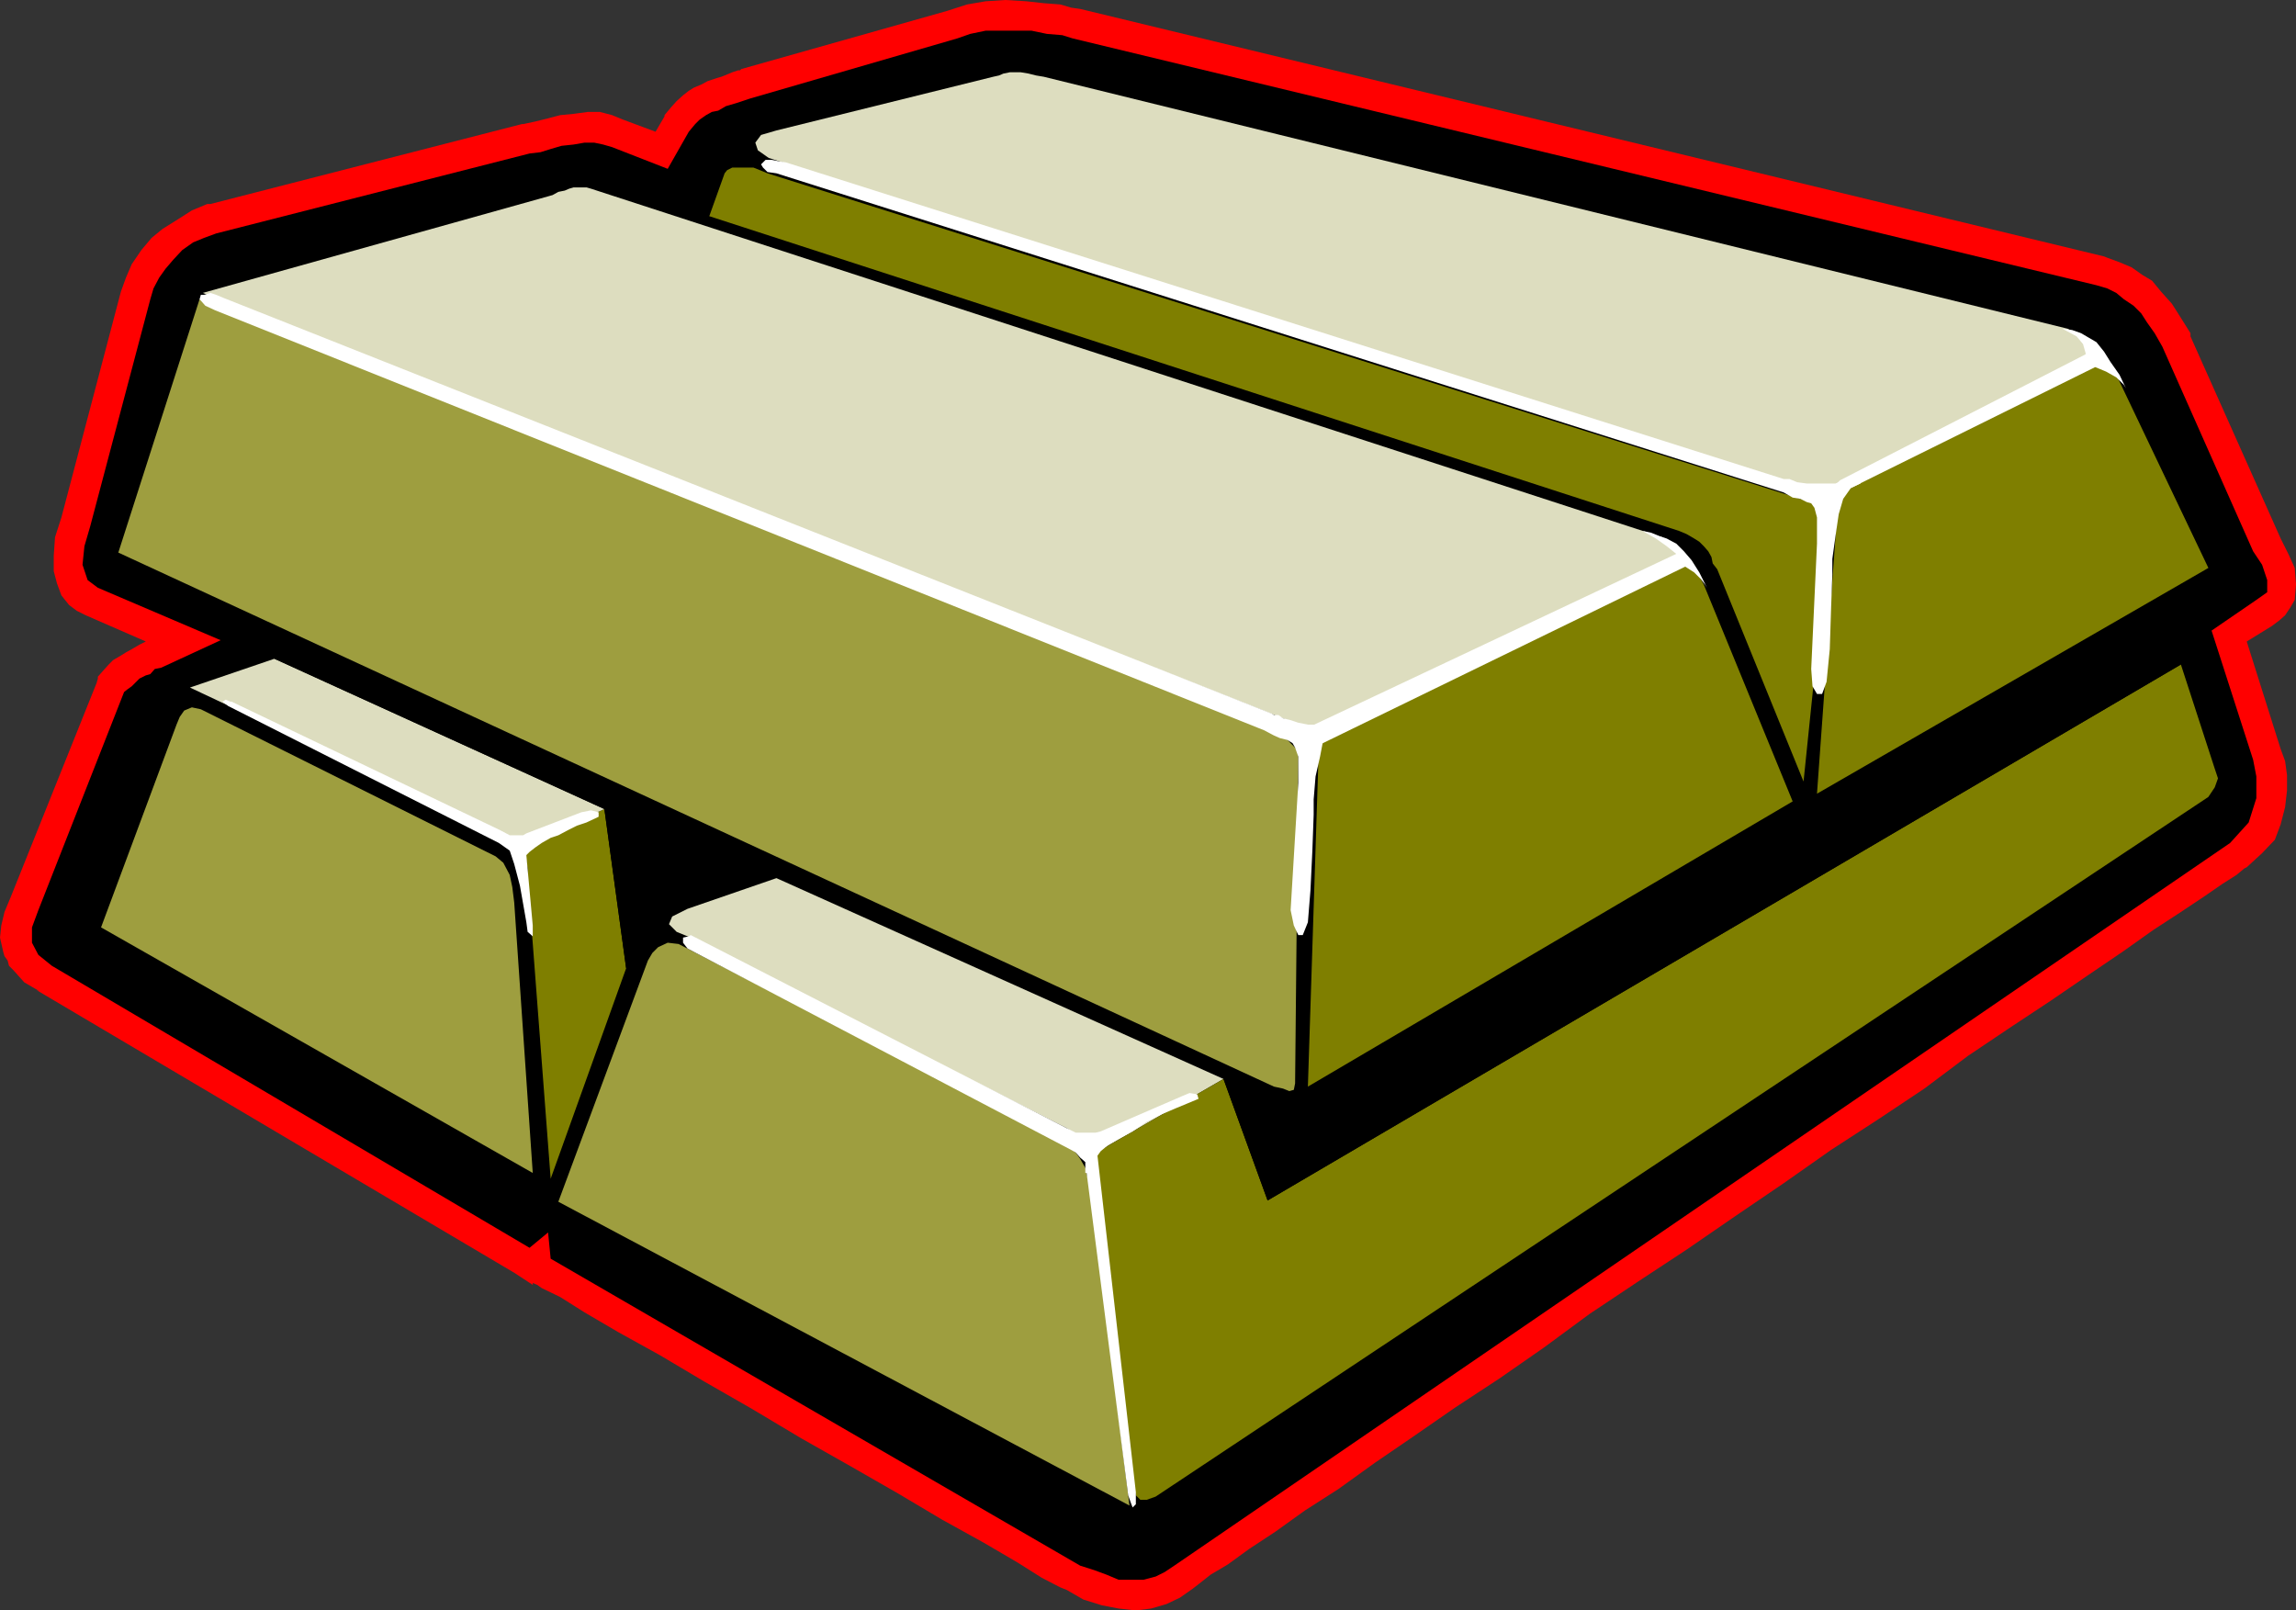 <svg xmlns="http://www.w3.org/2000/svg" width="359" height="251.801"><rect width="100%" height="100%" fill="#333333" stroke="none"/><path fill="red" d="m355.2 97.898 1.202-.898.899-.8.8-1.2.7-1.2.199-2.402-.2-2.597-1-2.203-1.198-2.399L342.5 52.598v-.5l-1.5-2.399-1.398-2.199-1.7-1.902-1.402-1.7L335 43l-1.7-1.2-1.898-.8-1.902-.7-.5-.202-160.098-38.7L167.5 1.2l-1.7-.5-2.6-.2-2.7-.3-3.3-.2-3.098.2-2.903.5-3.097 1-32.2 9.1-.203.2h-.297l-.902.3-1.2.5-.5.2-.698.2-1.5.5-.903.5-1.199.5-.8.5-.9.698-1 .903-.898 1-1 1.199v.2l-1.402 2.398-5.098-1.899L95.7 18l-1.898-.5h-1.899l-2.203.3-2.097.2-1.903.5-2 .5-1.898.398h-.2l-48.699 12.5h-.5l-2.402 1-2.2 1.403-2.398 1.5-1.703 1.398-1.597 1.899-1.5 2.203-.903 2.097-.797 2.2-9.3 35.3-1 3.102-.2 2.898v2.403l.5 1.898.7 1.899 1.199 1.5L12 95.5l1.402.7 9.399 4.1-1 .5-1.2.7-.902.5-.797.5-1.203.7-.699.698-.898 1-.801.903v.297l-.2.703L1.7 140.199l-1 2.399-.5 2.101-.2 1.899.5 2.203.2.699.5.7.202.8.7.7.8.898.899 1L5 154.3l1.2.699-.5-.2L80.401 199l2.899 1.898v-.3l.699.3.7.5 2.902 1.403 3.8 2.398 5.297 3.102 6.5 3.597 6.903 4.102 7.5 4.3 7.699 4.598 7.601 4.301 7.5 4.301 6.899 4.098 6.5 3.601 5.3 3.102 3.801 2.398 2.899 1.5 1 .399 2.601 1.5 2.899.902 2.601.5 2.7.3 2.398-.3 2.402-.7 2.098-1 2-1.402.902-.699 1.899-1.5 2.699-1.601 3.3-2.399 4.102-2.699 4.598-3.3 5.3-3.4 5.7-4.1 6-4.102 6.5-4.5 7-4.598 6.902-4.8 7.2-5.302 7.5-5 7.597-5 7.703-5.3 7.5-5.098 7.399-5.2 7.398-4.8 7.203-4.8 6.797-5.102 6.703-4.5 6.2-4.098 6-4.102 5.3-3.597 4.797-3.403 4.301-2.8 3.602-2.399 2.898-2 2.2-1.398 1.202-1 .399-.203 2.398-2.2 2-2.097.903-2.403.699-2.699.3-2.601v-2.399l-.3-2.199-.7-1.902-5.3-16.797 3.898-2.403"/><path d="m167.7 6 160.1 38.598 1.7.5 1.402.703 1.2 1 1.5 1L334.8 49l.898 1.398 1.203 1.7 1.2 2.101 14.199 32 1.398 2.102.801 2.398v1.899l-1.7 1.203-7 4.797 6.5 20.203.5 2.597v3.403l-1.198 3.797-2.903 3.203-165.097 113-1.5 1-1.403.699-1.898.5h-3.899l-1.902-.8-1.898-.7-2.2-.7-82.8-48-.403-4.1-2.898 2.398L8.1 151 6 149.3l-1-1.902V145l1-2.7 13.402-34.1.5-.4.7-.5.5-.5.699-.702 1-.5.699-.2.7-.8 1-.2 9.3-4.3-19.2-8.2-1.6-1.199-.798-2.398.297-2.903.903-3.097L23.5 46.8l.5-1.703.902-1.7 1-1.398 1.2-1.402 1.398-1.5 1.7-1.2 1.702-.699 1.899-.699 49-12.5 1.699-.2 1.602-.5 1.699-.5 1.898-.202 1.703-.297h1.5l1.399.297 1.398.402 8.703 3.398 3.297-5.8 1-1.2.703-.699 1-.699.899-.5 1-.2 1.199-.702 1.7-.5 2.1-.7L149.7 6l2-.7 2.402-.5h7.199l2.398.5 2.403.2 1.597.5"/><path fill="#ddddbf" d="m163.2 12 160.1 39.398.7.403 1.2.297.902.703.8.5.7.699v1.2l-1 .5-38.403 19.398-.699.5-.7.203-.698.5h-.801l-.7.297h-.902l-1-.297-1.398-.203-161.102-51.399L118.5 23.5l-.398-1.2.898-1.202 2.402-.7L155.301 12l.898-.2.703-.3 1-.2h1.7l1.199.2 1.199.3 1.2.2"/><path fill="#7f7f00" d="m110.902 33.8 2.399-6.702.398-.5.801-.399h3.3l1 .399 1.2.5L281.5 78l1.902.5 1.5.898.7 1.2.5 1.703L282 122.199 268.5 89l-.7-.902-.198-1-.5-.899-.7-.8-.703-.7-.797-.5-1.203-.699-1.199-.5-151.598-49.2m216.7 22.798L287.5 77l-3.398 47.098L345.3 88.8l-14.399-30.203-.203-.297-1-.5-1.199-.703-.898-.5"/><path fill="#9e9e3f" d="M202.5 169.398 203 119v-1.602l-1.2-1.199-1.398-1.5-1.902-1.199L31.2 46.8 18.5 86.399l180.7 83.5 1.402.301 1 .399.699-.2.199-1M31.402 110.898l46.098 23 1.2 1 1 1.903.402 1.898.3 2.399 2.899 42.3L15.8 145l11.8-31.7.5-1.202.7-1 1.199-.5 1.402.3m74.701 36.7 58.5 30.203 1 .5.898.699.8.5.9.7.702 1 .797 1.398.403 1.703.5 2.199 6 48.898-89.301-47.5 14-37.699L102 149l.902-.902 1.5-.7 1.7.2"/><path fill="#ddddbf" d="m259.902 84-167.5-54.5-.703-.2h-2l-.699.2-.7.3-1 .2-.898.5-.703.2-54 15.1 170.102 67 1 .5.898.7.801.7.402.698L264.2 87.801l-1.2-1.203-.898-1.2-1.2-.699-1-.699"/><path fill="#7f7f00" d="m204.5 169.898 75.8-44.597-13.898-33.903-.5-.898-.5-.7-.703-1-.5-1-59.297 27.598.5 1.2.297 1 .403 1.402v1.2l-1.602 49.698"/><path fill="#ddddbf" d="m121.402 137.3-13.902 4.798-2.398 1.203-.5 1.199 1.199 1.2 1.699.698 59.3 30 1.7 1.2 1.2.703.702 1 .5 1.199 20.399-11.8-69.899-31.4"/><path fill="#fff" d="m204 114 58.102-27.402-.5-.399-1-.8-1.7-1.2L256.801 83l1.398.3 1.203.5 1.2.4 1.5.8 1.199 1.2 1.199 1.398 1.2 1.902 1.202 2.398-.3-.5-.7-.898-1-1-1.402-.902-58.098 28.3-.203-.5v-.699l-.699-1-.5-.699m85.402-37.7 38.2-18.902 1.699.7 1.601.902 1.2 1.2.3.5-1-2.102-1.402-2L329 55l-1.2-1.5-1.198-.7-1.2-.702-1.402-.5-1.5-.2 2.2 1.2 1 1.203.402 1.398v.2l-38.403 19.699-.699.703.3.5.9.5 1.202-.5"/><path fill="#7f7f00" d="m346.3 120.2-5.3-16.302L198.2 187.7l-6.9-19-20.398 11.801.2.5v1.398l6 49.2.5 2.203.699.699h1l1.398-.5 162.5-108 2.102-1.402 1-1.5.5-1.399-.5-1.5"/><path d="m341 103.898-2.098-7.398-132 76.098-1 .402-.703.8-.5.2-.699.2h-.5l-.5-.2-.7-.2-.698-.5-10.301-4.6 6.898 19L341 103.897"/><path fill="#7f7f00" d="m81.102 132.5.699.898.5 1.2.199 1.203V137l3.602 47.3 11.8-32.902L94.5 126.5l-13.398 6"/><path d="m96.5 125.8-2 .7 3.402 24.898 1.7-4.3.699-1.899.699-1.699 1.5-1.402 1.402-1.5 13.7-5.2-21.102-9.597"/><path fill="#fff" d="m288.2 75.098-1.2.5h-4.5l-1.5-.2-1.2-.5h-.898l-156-49.5-1.203-.199-1-.199h-1l-.699.7.3.5.7.698 1.402.2L278.902 77l1.399.8 1.199.2 1 .5.7.2.5.698.402 1.5V85l-.903 19.598.203 2.703.7 1.199h.8l.7-1.902.5-5.098.199-6.2.199-5.5v-2.402l.5-3.597.5-3.403.7-2.398 1.202-1.7 1.5-.702v-.7l-.8-.3-1.903.5M206.902 113l-1.203.3H204.5l-1.5-.3-1.2-.402-1.198-.297-.7-.5h-.703l-.297-.203L35 46.598l-1.2-.5-.898-.297-1 .297h-.5l-.203.703.203.199.7.8 1.5.7 164.097 65.7 1.5.8.903.398 1.199.301.8.5.399.7.5 1.402v4.097l-1.2 19.903.5 2.398.7 1.5h.7l.8-2 .402-5L205.2 133l.203-5.602V125l.297-3.602.703-3.097.5-2.602 1.2-1.199 1.398-.7v-1l-.7-.202-1.898.402"/><path fill="#ddddbf" d="m29.7 107.5 49.5 23.3.5.2.402.5.5.3.5.7 13.398-6L42.902 103 29.7 107.5"/><path d="m45.3 102-2.398 1L94.5 126.5l2-.7L45.3 102"/><path fill="#fff" d="m90.902 127-8.601 3.3-.5.298h-2.102l-1.5-.797-42-20.102H36l-.7-.3-.5.3.9.7L78 131.8l1.7 1.2.702 2.098.899 3.402 1 5.7.199 1.5.8.698V144.7l-1-11 .5-.5.9-.699 1-.7 1.402-.8 1.199-.402 1.5-.797 1.398-.703 1.5-.5 1.903-.899v-.7l-1.2-.3-1.5.3m85.5 106.8.5 1.4.2.5.5-.5v-1.9l-6-52.6.5-.7 1.199-1 1.601-.902 2.2-1.2 2.199-1.5 2.398-1.199 2.102-.898 1.699-.703 1.902-.797-.203-.703-1.199-.2-1.2.5-12.698 5.5-.801.2h-3.102l-1.398-.7L108 146.2l-.3.2-.9.199v.8l.7.903 60 31.5.7.398.702.801.797.7v1.698h.203l6.5 50.403"/></svg>
